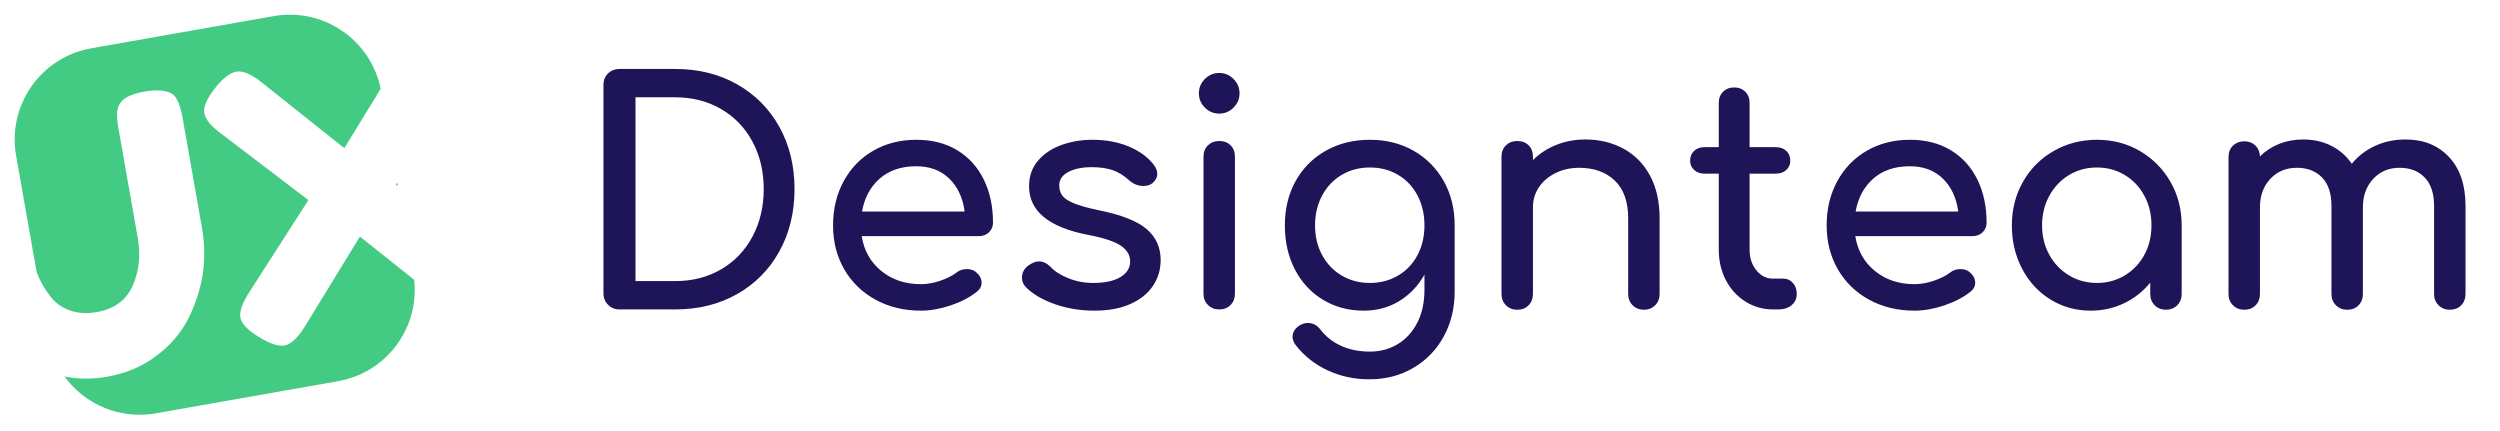 <?xml version="1.0" encoding="UTF-8"?>
<svg width="290px" height="50px" viewBox="0 0 290 50" version="1.1" xmlns="http://www.w3.org/2000/svg" xmlns:xlink="http://www.w3.org/1999/xlink">
    <!-- Generator: Sketch 52.5 (67469) - http://www.bohemiancoding.com/sketch -->
    <title>Logo/Black</title>
    <desc>Created with Sketch.</desc>
    <defs>
        <rect id="path-1" x="0" y="0" width="50" height="50"></rect>
    </defs>
    <g id="Logo/Black" stroke="none" stroke-width="1" fill="none" fill-rule="evenodd">
        <g>
            <g id="Combined-Shape-Copy-5" stroke-width="1">
                <mask id="mask-2" fill="white">
                    <use xlink:href="#path-1"></use>
                </mask>
                <g id="Mask"></g>
                <path d="M46.404,13.867 L41.054,19.917 L32.896,10.691 C31.894,9.562 31.013,8.998 30.255,8.998 C29.496,8.998 28.559,9.498 27.442,10.5 C26.326,11.502 25.768,12.369 25.768,13.103 C25.768,13.837 26.269,14.725 27.271,15.769 L35.901,25.123 L27.271,34.476 C26.269,35.576 25.768,36.479 25.768,37.185 C25.768,37.89 26.333,38.744 27.464,39.745 C28.595,40.747 29.525,41.248 30.255,41.248 C30.985,41.248 31.865,40.683 32.896,39.555 L41.054,30.328 L46.385,36.357 C46.023,41.968 41.358,46.408 35.655,46.408 L14.16,46.408 C9.908,46.408 6.232,43.939 4.487,40.357 C5.983,40.951 7.609,41.248 9.364,41.248 C11.536,41.248 13.517,40.8 15.307,39.904 C17.096,39.008 18.558,37.835 19.694,36.385 C22.023,33.314 23.188,29.902 23.188,26.148 L23.188,13.267 C23.188,12.271 23.102,11.532 22.932,11.049 C22.818,10.65 22.634,10.352 22.378,10.153 C22.123,9.954 21.753,9.783 21.271,9.641 C20.788,9.499 20.142,9.428 19.332,9.428 C18.523,9.428 17.848,9.513 17.309,9.684 C16.769,9.854 16.357,10.167 16.073,10.622 C15.789,11.077 15.647,11.859 15.647,12.968 L15.647,26.02 C15.647,28.039 15.136,29.816 14.114,31.352 C13.091,32.887 11.543,33.655 9.47,33.655 C8.306,33.655 7.298,33.414 6.446,32.93 C5.594,32.447 4.955,31.807 4.529,31.011 C3.975,29.995 3.602,28.943 3.408,27.856 L3.408,14.16 C3.408,8.222 8.222,3.408 14.16,3.408 L35.655,3.408 C41.495,3.408 46.248,8.064 46.404,13.867 Z M46.408,24.905 L46.408,25.34 L46.207,25.123 L46.408,24.905 Z" fill="#43CB83" mask="url(#mask-2)" transform="translate(24.908, 24.908) rotate(-10) translate(-24.908, -24.908) "></path>
            </g>
            <path d="M78.33,8 C81.023,8 83.418,8.595 85.515,9.786 C87.613,10.976 89.245,12.625 90.413,14.732 C91.581,16.839 92.165,19.238 92.165,21.929 C92.165,24.619 91.581,27.024 90.413,29.143 C89.245,31.262 87.613,32.917 85.515,34.107 C83.418,35.298 81.023,35.893 78.33,35.893 L71.859,35.893 C71.335,35.893 70.894,35.714 70.536,35.357 C70.179,35 70,34.56 70,34.036 L70,9.857 C70,9.31 70.179,8.863 70.536,8.518 C70.894,8.173 71.335,8 71.859,8 L78.33,8 Z M78.33,32.607 C80.308,32.607 82.077,32.155 83.639,31.25 C85.2,30.345 86.415,29.077 87.285,27.446 C88.155,25.815 88.59,23.976 88.59,21.929 C88.59,19.881 88.155,18.048 87.285,16.429 C86.415,14.81 85.2,13.548 83.639,12.643 C82.077,11.738 80.308,11.286 78.33,11.286 L73.718,11.286 L73.718,32.607 L78.33,32.607 Z M115.188,25.821 C115.188,26.274 115.033,26.649 114.723,26.946 C114.413,27.244 114.02,27.393 113.543,27.393 L99.958,27.393 C100.22,29.06 100.977,30.405 102.228,31.429 C103.48,32.452 105.011,32.964 106.822,32.964 C107.537,32.964 108.282,32.833 109.057,32.571 C109.831,32.31 110.469,31.988 110.969,31.607 C111.303,31.345 111.696,31.214 112.149,31.214 C112.602,31.214 112.959,31.333 113.221,31.571 C113.65,31.929 113.865,32.333 113.865,32.786 C113.865,33.214 113.674,33.571 113.293,33.857 C112.483,34.5 111.476,35.024 110.272,35.429 C109.069,35.833 107.919,36.036 106.822,36.036 C104.868,36.036 103.116,35.613 101.567,34.768 C100.018,33.923 98.808,32.75 97.938,31.25 C97.069,29.75 96.634,28.048 96.634,26.143 C96.634,24.238 97.045,22.53 97.867,21.018 C98.689,19.506 99.833,18.327 101.299,17.482 C102.765,16.637 104.427,16.214 106.286,16.214 C108.121,16.214 109.706,16.619 111.041,17.429 C112.375,18.238 113.4,19.369 114.115,20.821 C114.83,22.274 115.188,23.94 115.188,25.821 Z M106.286,19.286 C104.546,19.286 103.134,19.762 102.05,20.714 C100.965,21.667 100.28,22.94 99.994,24.536 L111.899,24.536 C111.684,22.94 111.088,21.667 110.111,20.714 C109.134,19.762 107.859,19.286 106.286,19.286 Z M126.699,16.214 C128.248,16.214 129.637,16.464 130.864,16.964 C132.091,17.464 133.063,18.155 133.778,19.036 C134.087,19.417 134.242,19.798 134.242,20.179 C134.242,20.583 134.04,20.952 133.635,21.286 C133.372,21.476 133.039,21.571 132.634,21.571 C132.014,21.571 131.454,21.345 130.953,20.893 C130.357,20.345 129.726,19.958 129.059,19.732 C128.391,19.506 127.581,19.393 126.628,19.393 C125.531,19.393 124.632,19.577 123.928,19.946 C123.225,20.315 122.874,20.833 122.874,21.5 C122.874,21.976 122.993,22.375 123.231,22.696 C123.47,23.018 123.923,23.315 124.59,23.589 C125.257,23.863 126.222,24.131 127.486,24.393 C130.083,24.917 131.925,25.643 133.009,26.571 C134.093,27.5 134.636,28.702 134.636,30.179 C134.636,31.274 134.338,32.268 133.742,33.161 C133.146,34.054 132.27,34.756 131.114,35.268 C129.958,35.78 128.57,36.036 126.949,36.036 C125.329,36.036 123.803,35.786 122.373,35.286 C120.943,34.786 119.823,34.131 119.013,33.321 C118.703,33.012 118.548,32.643 118.548,32.214 C118.548,31.643 118.786,31.179 119.263,30.821 C119.716,30.488 120.133,30.321 120.514,30.321 C120.991,30.321 121.444,30.536 121.873,30.964 C122.326,31.464 123.005,31.899 123.911,32.268 C124.816,32.637 125.782,32.821 126.806,32.821 C128.165,32.821 129.219,32.595 129.97,32.143 C130.721,31.69 131.096,31.083 131.096,30.321 C131.096,29.583 130.727,28.97 129.988,28.482 C129.249,27.994 127.998,27.583 126.234,27.25 C121.658,26.369 119.37,24.488 119.37,21.607 C119.37,20.44 119.716,19.452 120.407,18.643 C121.098,17.833 122.004,17.226 123.124,16.821 C124.244,16.417 125.436,16.214 126.699,16.214 Z M139.605,18.179 C139.605,17.631 139.778,17.19 140.123,16.857 C140.469,16.524 140.904,16.357 141.428,16.357 C141.976,16.357 142.417,16.524 142.751,16.857 C143.084,17.19 143.251,17.631 143.251,18.179 L143.251,34.071 C143.251,34.595 143.084,35.03 142.751,35.375 C142.417,35.72 141.976,35.893 141.428,35.893 C140.904,35.893 140.469,35.72 140.123,35.375 C139.778,35.03 139.605,34.595 139.605,34.071 L139.605,18.179 Z M141.428,8.464 C142.072,8.464 142.626,8.696 143.09,9.161 C143.555,9.625 143.787,10.179 143.787,10.821 C143.787,11.464 143.555,12.018 143.09,12.482 C142.626,12.946 142.072,13.179 141.428,13.179 C140.785,13.179 140.23,12.946 139.766,12.482 C139.301,12.018 139.069,11.464 139.069,10.821 C139.069,10.179 139.301,9.625 139.766,9.161 C140.23,8.696 140.785,8.464 141.428,8.464 Z M158.91,16.214 C160.792,16.214 162.479,16.637 163.968,17.482 C165.458,18.327 166.626,19.5 167.472,21 C168.318,22.5 168.741,24.214 168.741,26.143 L168.741,33.857 C168.741,35.738 168.324,37.452 167.49,39 C166.655,40.548 165.482,41.768 163.968,42.661 C162.455,43.554 160.745,44 158.838,44 C157.122,44 155.525,43.661 154.048,42.982 C152.57,42.304 151.331,41.333 150.33,40.071 C150.068,39.738 149.936,39.405 149.936,39.071 C149.936,38.571 150.187,38.143 150.687,37.786 C151.021,37.571 151.355,37.464 151.688,37.464 C152.284,37.464 152.773,37.714 153.154,38.214 C153.797,39.048 154.608,39.685 155.585,40.125 C156.562,40.565 157.67,40.786 158.91,40.786 C160.077,40.786 161.138,40.506 162.091,39.946 C163.045,39.387 163.807,38.565 164.379,37.482 C164.951,36.399 165.237,35.107 165.237,33.607 L165.237,31.857 C164.499,33.167 163.521,34.19 162.306,34.929 C161.09,35.667 159.72,36.036 158.195,36.036 C156.431,36.036 154.852,35.613 153.458,34.768 C152.064,33.923 150.979,32.75 150.205,31.25 C149.43,29.75 149.043,28.048 149.043,26.143 C149.043,24.214 149.46,22.5 150.294,21 C151.128,19.5 152.296,18.327 153.797,17.482 C155.299,16.637 157.003,16.214 158.91,16.214 Z M158.91,32.821 C160.125,32.821 161.215,32.536 162.181,31.964 C163.146,31.393 163.897,30.601 164.433,29.589 C164.969,28.577 165.237,27.429 165.237,26.143 C165.237,24.857 164.969,23.702 164.433,22.679 C163.897,21.655 163.146,20.857 162.181,20.286 C161.215,19.714 160.125,19.429 158.91,19.429 C157.694,19.429 156.604,19.714 155.639,20.286 C154.673,20.857 153.917,21.655 153.368,22.679 C152.82,23.702 152.546,24.857 152.546,26.143 C152.546,27.429 152.82,28.577 153.368,29.589 C153.917,30.601 154.673,31.393 155.639,31.964 C156.604,32.536 157.694,32.821 158.91,32.821 Z M183.899,16.179 C185.543,16.179 187.021,16.536 188.332,17.25 C189.643,17.964 190.667,19.006 191.406,20.375 C192.145,21.744 192.514,23.393 192.514,25.321 L192.514,34.107 C192.514,34.631 192.342,35.065 191.996,35.411 C191.65,35.756 191.215,35.929 190.691,35.929 C190.167,35.929 189.732,35.756 189.386,35.411 C189.041,35.065 188.868,34.631 188.868,34.107 L188.868,25.321 C188.868,23.393 188.35,21.935 187.313,20.946 C186.276,19.958 184.9,19.464 183.184,19.464 C182.183,19.464 181.271,19.667 180.449,20.071 C179.627,20.476 178.983,21.024 178.518,21.714 C178.054,22.405 177.821,23.179 177.821,24.036 L177.821,34.107 C177.821,34.631 177.654,35.065 177.321,35.411 C176.987,35.756 176.546,35.929 175.998,35.929 C175.474,35.929 175.039,35.756 174.693,35.411 C174.348,35.065 174.175,34.631 174.175,34.107 L174.175,18.179 C174.175,17.631 174.348,17.19 174.693,16.857 C175.039,16.524 175.474,16.357 175.998,16.357 C176.546,16.357 176.987,16.524 177.321,16.857 C177.654,17.19 177.821,17.631 177.821,18.179 L177.821,18.571 C178.584,17.81 179.49,17.22 180.538,16.804 C181.587,16.387 182.707,16.179 183.899,16.179 Z M206.886,32.321 C207.315,32.321 207.678,32.488 207.976,32.821 C208.274,33.155 208.423,33.583 208.423,34.107 C208.423,34.631 208.226,35.06 207.833,35.393 C207.44,35.726 206.933,35.893 206.314,35.893 L205.67,35.893 C204.502,35.893 203.436,35.589 202.471,34.982 C201.505,34.375 200.749,33.548 200.201,32.5 C199.652,31.452 199.378,30.274 199.378,28.964 L199.378,20.143 L197.734,20.143 C197.233,20.143 196.828,20 196.518,19.714 C196.209,19.429 196.054,19.071 196.054,18.643 C196.054,18.167 196.209,17.786 196.518,17.5 C196.828,17.214 197.233,17.071 197.734,17.071 L199.378,17.071 L199.378,11.929 C199.378,11.405 199.545,10.976 199.879,10.643 C200.213,10.31 200.642,10.143 201.166,10.143 C201.69,10.143 202.119,10.31 202.453,10.643 C202.786,10.976 202.953,11.405 202.953,11.929 L202.953,17.071 L205.992,17.071 C206.493,17.071 206.898,17.214 207.208,17.5 C207.517,17.786 207.672,18.167 207.672,18.643 C207.672,19.071 207.517,19.429 207.208,19.714 C206.898,20 206.493,20.143 205.992,20.143 L202.953,20.143 L202.953,28.964 C202.953,29.917 203.215,30.714 203.74,31.357 C204.264,32 204.908,32.321 205.67,32.321 L206.886,32.321 Z M230.445,25.821 C230.445,26.274 230.29,26.649 229.98,26.946 C229.67,27.244 229.277,27.393 228.8,27.393 L215.215,27.393 C215.478,29.06 216.234,30.405 217.486,31.429 C218.737,32.452 220.268,32.964 222.079,32.964 C222.794,32.964 223.539,32.833 224.314,32.571 C225.088,32.31 225.726,31.988 226.226,31.607 C226.56,31.345 226.953,31.214 227.406,31.214 C227.859,31.214 228.216,31.333 228.479,31.571 C228.908,31.929 229.122,32.333 229.122,32.786 C229.122,33.214 228.931,33.571 228.55,33.857 C227.74,34.5 226.733,35.024 225.529,35.429 C224.326,35.833 223.176,36.036 222.079,36.036 C220.125,36.036 218.373,35.613 216.824,34.768 C215.275,33.923 214.066,32.75 213.196,31.25 C212.326,29.75 211.891,28.048 211.891,26.143 C211.891,24.238 212.302,22.53 213.124,21.018 C213.946,19.506 215.09,18.327 216.556,17.482 C218.022,16.637 219.684,16.214 221.543,16.214 C223.378,16.214 224.963,16.619 226.298,17.429 C227.633,18.238 228.657,19.369 229.372,20.821 C230.087,22.274 230.445,23.94 230.445,25.821 Z M221.543,19.286 C219.803,19.286 218.391,19.762 217.307,20.714 C216.222,21.667 215.537,22.94 215.251,24.536 L227.156,24.536 C226.941,22.94 226.346,21.667 225.368,20.714 C224.391,19.762 223.116,19.286 221.543,19.286 Z M243.243,16.214 C245.078,16.214 246.741,16.649 248.23,17.518 C249.72,18.387 250.9,19.577 251.77,21.089 C252.64,22.601 253.074,24.286 253.074,26.143 L253.074,34.107 C253.074,34.631 252.902,35.065 252.556,35.411 C252.211,35.756 251.776,35.929 251.251,35.929 C250.727,35.929 250.292,35.756 249.946,35.411 C249.601,35.065 249.428,34.631 249.428,34.107 L249.428,32.786 C248.594,33.81 247.581,34.607 246.389,35.179 C245.198,35.75 243.911,36.036 242.528,36.036 C240.812,36.036 239.257,35.607 237.863,34.75 C236.469,33.893 235.372,32.708 234.574,31.196 C233.776,29.685 233.376,28 233.376,26.143 C233.376,24.286 233.805,22.601 234.663,21.089 C235.521,19.577 236.707,18.387 238.22,17.518 C239.734,16.649 241.408,16.214 243.243,16.214 Z M243.243,32.821 C244.435,32.821 245.513,32.53 246.479,31.946 C247.444,31.363 248.201,30.565 248.749,29.554 C249.297,28.542 249.571,27.405 249.571,26.143 C249.571,24.881 249.297,23.738 248.749,22.714 C248.201,21.69 247.444,20.887 246.479,20.304 C245.513,19.72 244.435,19.429 243.243,19.429 C242.052,19.429 240.973,19.72 240.008,20.304 C239.043,20.887 238.28,21.69 237.72,22.714 C237.16,23.738 236.88,24.881 236.88,26.143 C236.88,27.405 237.16,28.542 237.72,29.554 C238.28,30.565 239.043,31.363 240.008,31.946 C240.973,32.53 242.052,32.821 243.243,32.821 Z M279.065,16.179 C281.138,16.179 282.812,16.857 284.087,18.214 C285.362,19.571 286,21.464 286,23.893 L286,34.107 C286,34.631 285.833,35.065 285.5,35.411 C285.166,35.756 284.725,35.929 284.177,35.929 C283.652,35.929 283.217,35.756 282.872,35.411 C282.526,35.065 282.354,34.631 282.354,34.107 L282.354,23.893 C282.354,22.44 281.99,21.339 281.263,20.589 C280.536,19.839 279.565,19.464 278.35,19.464 C277.11,19.464 276.091,19.893 275.293,20.75 C274.495,21.607 274.095,22.702 274.095,24.036 L274.095,34.107 C274.095,34.631 273.929,35.065 273.595,35.411 C273.261,35.756 272.82,35.929 272.272,35.929 C271.748,35.929 271.313,35.756 270.967,35.411 C270.622,35.065 270.449,34.631 270.449,34.107 L270.449,23.893 C270.449,22.44 270.085,21.339 269.358,20.589 C268.632,19.839 267.66,19.464 266.445,19.464 C265.182,19.464 264.151,19.893 263.353,20.75 C262.554,21.607 262.155,22.702 262.155,24.036 L262.155,34.107 C262.155,34.631 261.988,35.065 261.654,35.411 C261.321,35.756 260.88,35.929 260.332,35.929 C259.807,35.929 259.372,35.756 259.027,35.411 C258.681,35.065 258.508,34.631 258.508,34.107 L258.508,18.214 C258.508,17.667 258.681,17.226 259.027,16.893 C259.372,16.56 259.807,16.393 260.332,16.393 C260.856,16.393 261.285,16.554 261.619,16.875 C261.952,17.196 262.131,17.619 262.155,18.143 C262.775,17.524 263.513,17.042 264.371,16.696 C265.229,16.351 266.159,16.179 267.16,16.179 C268.375,16.179 269.466,16.423 270.431,16.911 C271.396,17.399 272.189,18.095 272.808,19 C273.523,18.119 274.417,17.429 275.49,16.929 C276.562,16.429 277.754,16.179 279.065,16.179 Z" id="Designteam-Copy" fill="#1D1557"></path>
        </g>
    </g>
</svg>